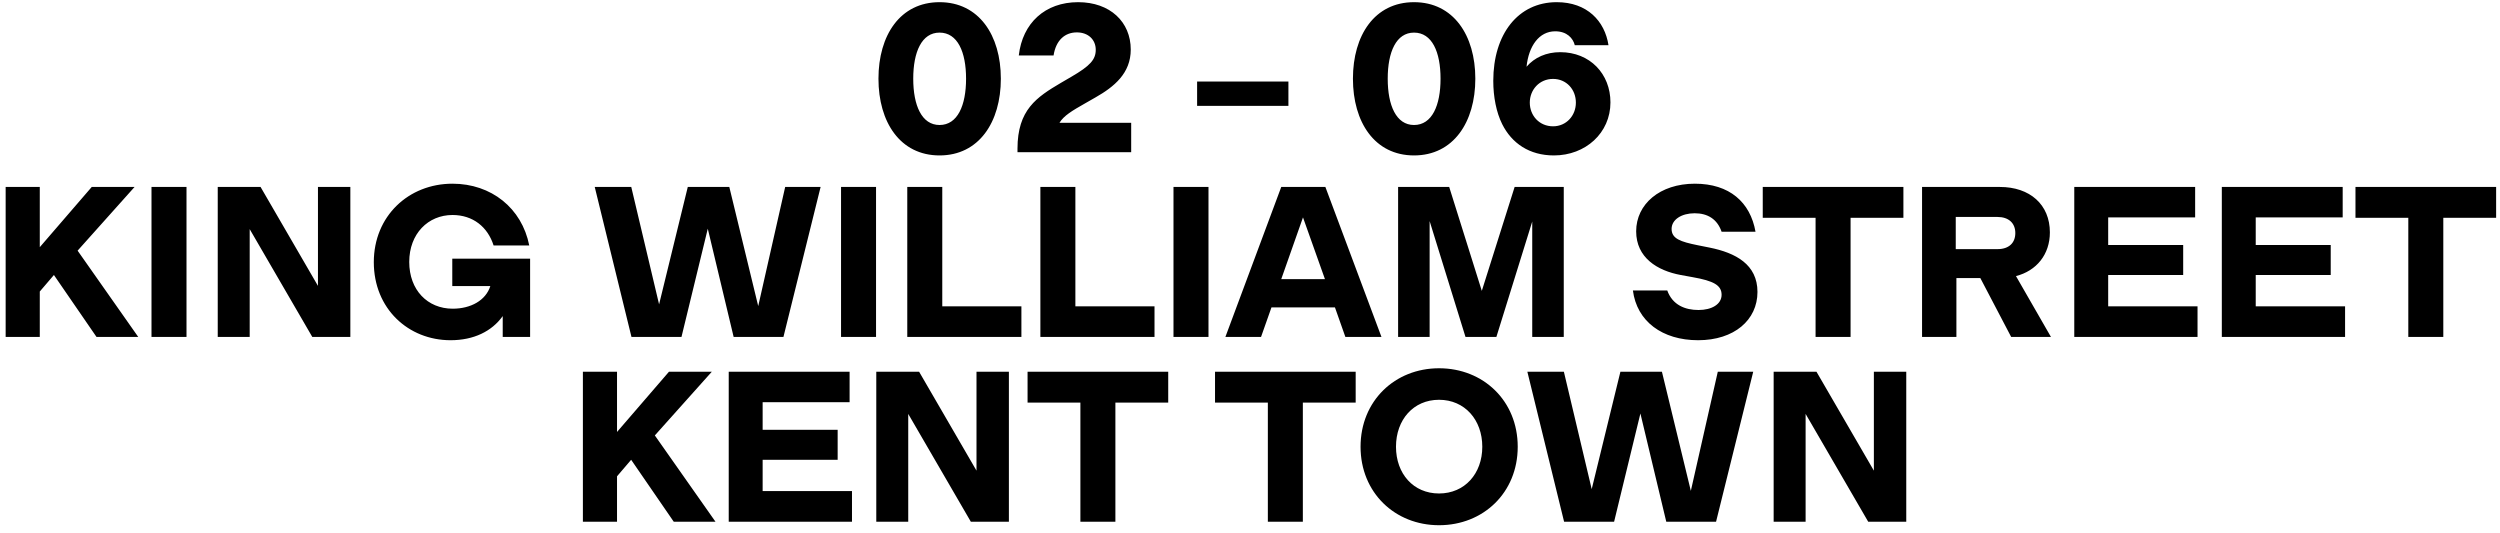 <?xml version="1.0" encoding="UTF-8"?>
<svg xmlns="http://www.w3.org/2000/svg" width="230" height="49" viewBox="0 0 230 49" fill="none">
  <path d="M86.438 14.3C82.818 14.3 80.818 11.24 80.818 7.24C80.818 3.24 82.818 0.2 86.438 0.2C90.058 0.2 92.078 3.24 92.078 7.24C92.078 11.24 90.058 14.3 86.438 14.3ZM86.438 11.5C88.098 11.5 88.878 9.7 88.878 7.24C88.878 4.78 88.098 3 86.438 3C84.798 3 84.018 4.78 84.018 7.24C84.018 9.7 84.798 11.5 86.438 11.5ZM97.469 11.3H104.069V14H93.609V13.68C93.609 10.1 95.369 8.94 97.609 7.62L98.569 7.06C100.289 6.06 100.809 5.48 100.809 4.58C100.809 3.66 100.129 2.98 99.069 2.98C97.989 2.98 97.149 3.68 96.929 5.1H93.729C94.069 2.12 96.149 0.2 99.189 0.2C102.129 0.2 104.029 2.02 104.029 4.56C104.029 6.74 102.509 7.98 100.789 8.96L99.809 9.52C98.649 10.18 97.869 10.64 97.469 11.3ZM110.134 9.74V7.5H118.534V9.74H110.134ZM130.09 14.3C126.47 14.3 124.47 11.24 124.47 7.24C124.47 3.24 126.47 0.2 130.09 0.2C133.71 0.2 135.73 3.24 135.73 7.24C135.73 11.24 133.71 14.3 130.09 14.3ZM130.09 11.5C131.75 11.5 132.53 9.7 132.53 7.24C132.53 4.78 131.75 3 130.09 3C128.45 3 127.67 4.78 127.67 7.24C127.67 9.7 128.45 11.5 130.09 11.5ZM143.541 4.8C146.281 4.8 148.161 6.8 148.161 9.42C148.161 12.24 145.861 14.3 142.961 14.3C140.701 14.3 139.081 13.18 138.201 11.42C137.661 10.34 137.381 8.9 137.381 7.44C137.381 3.14 139.661 0.2 143.221 0.2C146.021 0.2 147.641 1.94 147.981 4.16H144.881C144.721 3.52 144.161 2.88 143.081 2.88C141.601 2.88 140.641 4.22 140.441 6.14C141.181 5.28 142.261 4.8 143.541 4.8ZM142.881 11.62C144.101 11.62 144.981 10.64 144.981 9.44C144.981 8.22 144.101 7.26 142.881 7.26C141.621 7.26 140.741 8.26 140.741 9.44C140.741 10.64 141.621 11.62 142.881 11.62ZM3.66 31H0.52V17.2H3.66V22.74L8.44 17.2H12.38L7.14 23.06L12.72 31H8.88L4.96 25.3L3.66 26.82V31ZM17.158 31H13.938V17.2H17.158V31ZM22.972 31H20.032V17.2H23.972L29.252 26.3V17.2H32.232V31H28.732L22.972 21.08V31ZM41.45 31.3C37.57 31.3 34.39 28.4 34.39 24.12C34.39 19.88 37.59 16.9 41.63 16.9C45.19 16.9 48.01 19.14 48.69 22.58H45.41C44.87 20.88 43.51 19.78 41.63 19.78C39.39 19.78 37.65 21.5 37.65 24.1C37.65 26.68 39.33 28.4 41.65 28.4C43.31 28.4 44.69 27.64 45.11 26.32H41.61V23.8H48.77V31H46.25V29.08C45.25 30.48 43.59 31.3 41.45 31.3ZM69.756 28.16L72.236 17.2H75.496L72.076 31H67.496L65.116 21.04L62.696 31H58.096L54.716 17.2H58.076L60.636 28L63.276 17.2H67.096L69.756 28.16ZM80.596 31H77.376V17.2H80.596V31ZM93.969 31H83.469V17.2H86.689V28.18H93.969V31ZM106.215 31H95.715V17.2H98.935V28.18H106.215V31ZM111.181 31H107.961V17.2H111.181V31ZM127.095 31H123.775L122.815 28.28H116.975L116.015 31H112.735L117.875 17.2H121.935L127.095 31ZM119.875 20L117.875 25.68H121.895L119.875 20ZM131.526 31H128.626V17.2H133.326L136.326 26.76L139.346 17.2H143.866V31H140.966V20.38L137.666 31H134.826L131.526 20.34V31ZM156.227 31.3C152.927 31.3 150.587 29.56 150.227 26.72H153.387C153.867 28.06 155.027 28.52 156.267 28.52C157.467 28.52 158.387 28 158.387 27.12C158.387 26.24 157.647 25.84 155.727 25.5L154.627 25.3C152.467 24.9 150.527 23.7 150.527 21.28C150.527 18.78 152.707 16.9 155.927 16.9C159.107 16.9 161.027 18.6 161.507 21.32H158.387C157.987 20.16 157.107 19.62 155.907 19.62C154.707 19.62 153.787 20.2 153.787 21.06C153.787 21.96 154.607 22.24 156.187 22.56L157.287 22.78C159.667 23.26 161.687 24.32 161.687 26.86C161.687 29.44 159.547 31.3 156.227 31.3ZM170.253 31H167.033V20.04H162.173V17.2H175.113V20.04H170.253V31ZM185.469 25.4L188.689 31H185.029L182.189 25.58H179.989V31H176.829V17.2H183.989C186.749 17.2 188.589 18.82 188.589 21.38C188.589 23.42 187.349 24.92 185.469 25.4ZM179.929 19.96V22.92H183.769C184.829 22.92 185.409 22.34 185.409 21.44C185.409 20.52 184.789 19.96 183.769 19.96H179.929ZM202.173 31H190.833V17.2H201.953V20H193.953V22.54H200.853V25.3H193.953V28.18H202.173V31ZM215.747 31H204.407V17.2H215.527V20H207.527V22.54H214.427V25.3H207.527V28.18H215.747V31ZM224.784 31H221.564V20.04H216.704V17.2H229.644V20.04H224.784V31ZM56.766 48H53.626V34.2H56.766V39.74L61.545 34.2H65.486L60.245 40.06L65.826 48H61.986L58.066 42.3L56.766 43.82V48ZM78.383 48H67.043V34.2H78.163V37H70.163V39.54H77.064V42.3H70.163V45.18H78.383V48ZM83.558 48H80.618V34.2H84.558L89.838 43.3V34.2H92.818V48H89.318L83.558 38.08V48ZM102.616 48H99.396V37.04H94.536V34.2H107.476V37.04H102.616V48ZM119.862 48H116.642V37.04H111.782V34.2H124.722V37.04H119.862V48ZM132.391 48.32C128.331 48.32 125.171 45.32 125.171 41.1C125.171 36.88 128.331 33.88 132.391 33.88C136.471 33.88 139.631 36.88 139.631 41.1C139.631 45.32 136.471 48.32 132.391 48.32ZM132.391 45.4C134.751 45.4 136.371 43.58 136.371 41.1C136.371 38.62 134.751 36.78 132.391 36.78C130.031 36.78 128.431 38.62 128.431 41.1C128.431 43.58 130.031 45.4 132.391 45.4ZM155.557 45.16L158.037 34.2H161.297L157.877 48H153.297L150.917 38.04L148.497 48H143.897L140.517 34.2H143.877L146.437 45L149.077 34.2H152.897L155.557 45.16ZM166.116 48H163.176V34.2H167.116L172.396 43.3V34.2H175.376V48H171.876L166.116 38.08V48Z" fill="black"></path>
</svg>
